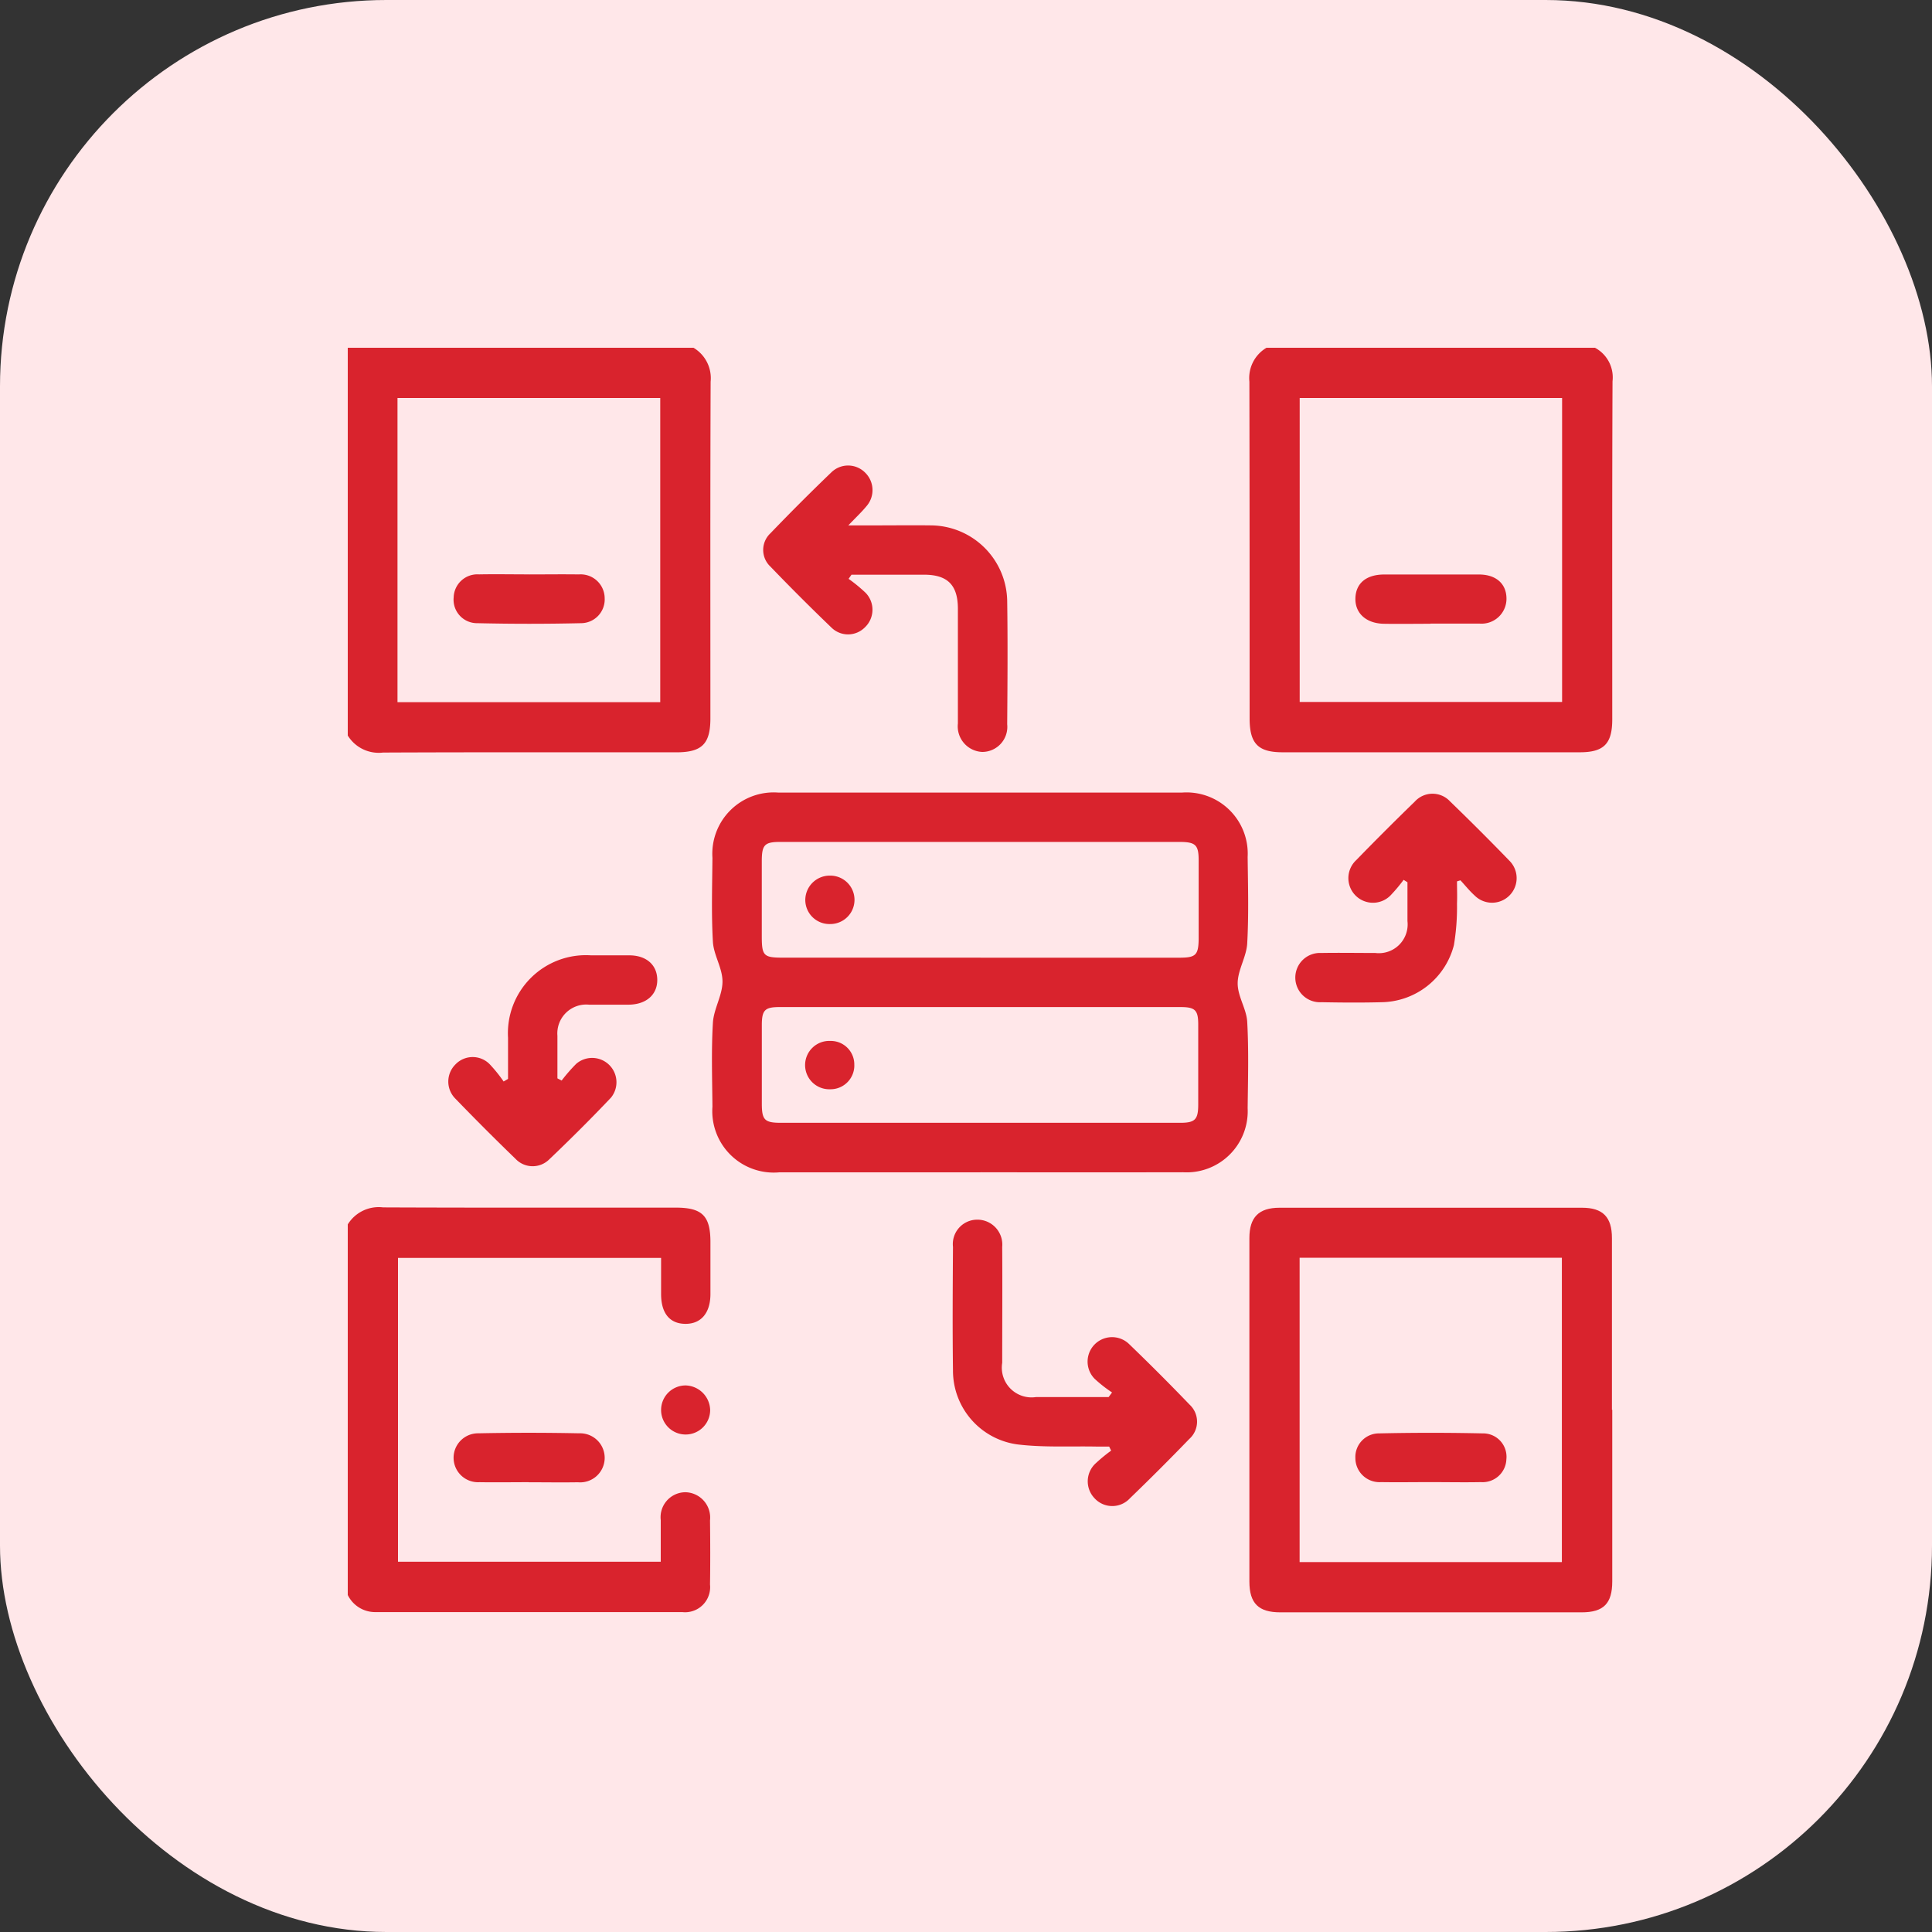 <svg xmlns="http://www.w3.org/2000/svg" xmlns:xlink="http://www.w3.org/1999/xlink" width="50" height="50" viewBox="0 0 50 50">
  <rect x="0" y="0" width="50" height="50" fill="#333333" stroke="none"/>
  <defs>
    <clipPath id="clip-path">
      <rect id="Rectangle_45045" data-name="Rectangle 45045" width="32.732" height="32.728" fill="#d9232d"/>
    </clipPath>
  </defs>
  <g id="Group_89926" data-name="Group 89926" transform="translate(-733 -6030)">
    <g id="Group_89865" data-name="Group 89865" transform="translate(0 1366)">
      <rect id="Rectangle_44236" data-name="Rectangle 44236" width="50" height="50" rx="10" transform="translate(733 4664)" fill="#ffe7e9"/>
    </g>
    <g id="Group_89885" data-name="Group 89885" transform="translate(742 6039)">
      <g id="Group_89884" data-name="Group 89884" clip-path="url(#clip-path)">
        <path id="Path_258266" data-name="Path 258266" d="M8.948,0a.915.915,0,0,1,.443.878c-.011,2.9-.006,5.808-.006,8.711,0,.662-.217.88-.878.881-2.531,0-5.063-.005-7.594.006A.941.941,0,0,1,0,10.035V0ZM1.287,9.172h6.8V1.3h-6.8Z" fill="#d9232d"/>
        <path id="Path_258267" data-name="Path 258267" d="M282.211,0a.87.87,0,0,1,.454.868c-.012,2.916-.007,5.832-.007,8.748,0,.631-.215.853-.838.853q-3.847,0-7.695,0c-.634,0-.852-.226-.852-.875,0-2.905,0-5.811-.006-8.717A.91.91,0,0,1,273.71,0Zm-7.642,9.167h6.791V1.3h-6.791Z" transform="translate(-249.933)" fill="#d9232d"/>
        <path id="Path_258268" data-name="Path 258268" d="M0,261a.94.94,0,0,1,.914-.441c2.524.011,5.048.005,7.572.006.687,0,.9.212.9.892,0,.447,0,.895,0,1.342,0,.495-.245.778-.651.774s-.622-.277-.626-.759c0-.307,0-.615,0-.947H1.3v7.863h6.8c0-.361,0-.719,0-1.078a.646.646,0,0,1,.637-.721.655.655,0,0,1,.638.728c.007.554.009,1.108,0,1.661a.649.649,0,0,1-.718.713c-2.652,0-5.3,0-7.955,0A.788.788,0,0,1,0,270.59Z" transform="translate(0 -238.312)" fill="#d9232d"/>
        <path id="Path_258269" data-name="Path 258269" d="M117.325,144.652q-2.6,0-5.207,0a1.59,1.59,0,0,1-1.729-1.7c-.006-.724-.031-1.45.012-2.172.021-.358.247-.708.248-1.063s-.228-.683-.248-1.031c-.042-.722-.018-1.448-.012-2.172a1.588,1.588,0,0,1,1.705-1.69q5.223,0,10.446,0a1.584,1.584,0,0,1,1.7,1.666c.009.745.03,1.492-.011,2.236-.019.348-.245.688-.247,1.031s.228.662.247,1c.041.743.02,1.49.011,2.235a1.582,1.582,0,0,1-1.674,1.658q-2.62.005-5.239,0m0-5.553h5.145c.423,0,.493-.066.5-.474q0-1.023,0-2.045c0-.4-.079-.476-.494-.477H112.145c-.406,0-.477.074-.479.491,0,.65,0,1.3,0,1.949,0,.507.048.555.542.555h5.113m-.007,4.274q2.588,0,5.177,0c.387,0,.469-.081.47-.469q0-1.039,0-2.077c0-.371-.082-.449-.455-.449q-5.192,0-10.385,0c-.372,0-.451.078-.454.45,0,.682,0,1.363,0,2.045,0,.43.072.5.5.5h5.145" transform="translate(-100.951 -123.312)" fill="#d9232d"/>
        <path id="Path_258270" data-name="Path 258270" d="M282.717,265.849q0,2.221,0,4.442c0,.571-.224.8-.791.8q-3.9,0-7.8,0c-.563,0-.8-.231-.8-.8q0-4.442,0-8.884c0-.539.242-.786.779-.787q3.915,0,7.829,0c.542,0,.775.243.775.787q0,2.221,0,4.442m-8.083,3.942h6.787v-7.877h-6.787Z" transform="translate(-249.992 -238.364)" fill="#d9232d"/>
        <path id="Path_258271" data-name="Path 258271" d="M187.4,268.7a3.5,3.5,0,0,1-.449-.352.632.632,0,0,1,.9-.891q.793.764,1.557,1.559a.6.6,0,0,1-.009.889q-.754.781-1.536,1.535a.621.621,0,0,1-.914,0,.632.632,0,0,1,.037-.913,4.225,4.225,0,0,1,.391-.321l-.051-.105c-.11,0-.22,0-.329,0-.68-.013-1.367.026-2.039-.055a1.926,1.926,0,0,1-1.674-1.919c-.014-1.064-.007-2.129,0-3.193a.632.632,0,0,1,.617-.705.645.645,0,0,1,.657.705c.007,1,0,2,0,3a.77.77,0,0,0,.875.886c.626,0,1.253,0,1.879,0l.09-.121" transform="translate(-167.621 -241.664)" fill="#d9232d"/>
        <path id="Path_258272" data-name="Path 258272" d="M128.129,38.629a3.95,3.95,0,0,1,.438.36.628.628,0,0,1-.017.89.612.612,0,0,1-.866.011q-.806-.774-1.581-1.58a.59.59,0,0,1,0-.863q.774-.806,1.581-1.581a.62.62,0,0,1,.867.009.632.632,0,0,1,.04.868c-.127.155-.275.293-.473.5h.68c.49,0,.98-.006,1.469,0a1.988,1.988,0,0,1,1.963,1.953c.016,1.064.008,2.129,0,3.194a.649.649,0,0,1-.644.716.663.663,0,0,1-.632-.736c0-.99,0-1.98,0-2.97,0-.612-.266-.879-.87-.881-.628,0-1.255,0-1.883,0l-.076.107" transform="translate(-115.164 -32.646)" fill="#d9232d"/>
        <path id="Path_258273" data-name="Path 258273" d="M290.057,137.392a4.1,4.1,0,0,1-.318.382.637.637,0,1,1-.911-.888q.745-.767,1.513-1.512a.618.618,0,0,1,.914-.005q.78.754,1.536,1.535a.634.634,0,1,1-.9.9c-.133-.12-.246-.262-.368-.394l-.089.028c0,.191.008.383,0,.574a5.929,5.929,0,0,1-.08,1.076,1.964,1.964,0,0,1-1.864,1.477c-.521.014-1.043.01-1.564,0a.638.638,0,1,1-.006-1.274c.468-.008.937,0,1.4,0a.745.745,0,0,0,.832-.825c0-.335,0-.67,0-1.005l-.1-.063" transform="translate(-262.727 -123.628)" fill="#d9232d"/>
        <path id="Path_258274" data-name="Path 258274" d="M33.431,187.368a4.375,4.375,0,0,1,.377-.433.63.63,0,0,1,.9.875c-.52.548-1.055,1.081-1.6,1.6a.609.609,0,0,1-.867-.013q-.792-.766-1.557-1.558a.625.625,0,0,1,0-.89.616.616,0,0,1,.889,0,3.778,3.778,0,0,1,.357.443l.114-.067c0-.355,0-.709,0-1.064a2.019,2.019,0,0,1,2.145-2.134c.33,0,.66,0,.99,0,.445,0,.723.248.727.63s-.278.643-.742.647c-.341,0-.681,0-1.022,0a.748.748,0,0,0-.82.807c0,.368,0,.736,0,1.1l.1.051" transform="translate(-27.896 -168.403)" fill="#d9232d"/>
        <path id="Path_258275" data-name="Path 258275" d="M34.01,330.1c-.425,0-.85.007-1.275,0a.633.633,0,1,1-.03-1.265q1.307-.027,2.614,0a.635.635,0,1,1-.034,1.267c-.425.007-.85,0-1.276,0" transform="translate(-29.328 -300.741)" fill="#d9232d"/>
        <path id="Path_258277" data-name="Path 258277" d="M96.241,315.132a.635.635,0,1,1-.629-.638.654.654,0,0,1,.629.638" transform="translate(-86.862 -287.639)" fill="#d9232d"/>
        <path id="Path_258278" data-name="Path 258278" d="M34.035,68.663c.425,0,.851-.006,1.276,0a.622.622,0,0,1,.67.617.615.615,0,0,1-.613.645q-1.339.031-2.678,0a.608.608,0,0,1-.617-.669.614.614,0,0,1,.656-.594c.436-.008.872,0,1.308,0" transform="translate(-29.332 -62.797)" fill="#d9232d"/>
        <path id="Path_258280" data-name="Path 258280" d="M307.343,69.94c-.4,0-.808.007-1.212,0-.458-.01-.744-.277-.731-.665s.285-.608.742-.61q1.228,0,2.456,0c.435,0,.7.233.711.6a.645.645,0,0,1-.69.671h-1.276" transform="translate(-279.322 -62.797)" fill="#d9232d"/>
        <path id="Path_258282" data-name="Path 258282" d="M139.323,161.247a.625.625,0,0,1-.645-.61.633.633,0,0,1,.647-.643.626.626,0,0,1,0,1.253" transform="translate(-126.837 -146.333)" fill="#d9232d"/>
        <path id="Path_258283" data-name="Path 258283" d="M139.941,210.708a.616.616,0,0,1-.628.622.626.626,0,1,1,.009-1.251.609.609,0,0,1,.618.629" transform="translate(-126.831 -192.14)" fill="#d9232d"/>
        <path id="Path_258284" data-name="Path 258284" d="M307.343,330.125c-.425,0-.851.007-1.276,0a.624.624,0,0,1-.667-.621.611.611,0,0,1,.616-.64q1.338-.03,2.678,0a.605.605,0,0,1,.614.669.615.615,0,0,1-.659.592c-.436.009-.872,0-1.307,0" transform="translate(-279.323 -300.768)" fill="#d9232d"/>
      </g>
    </g>
  </g>
</svg>
